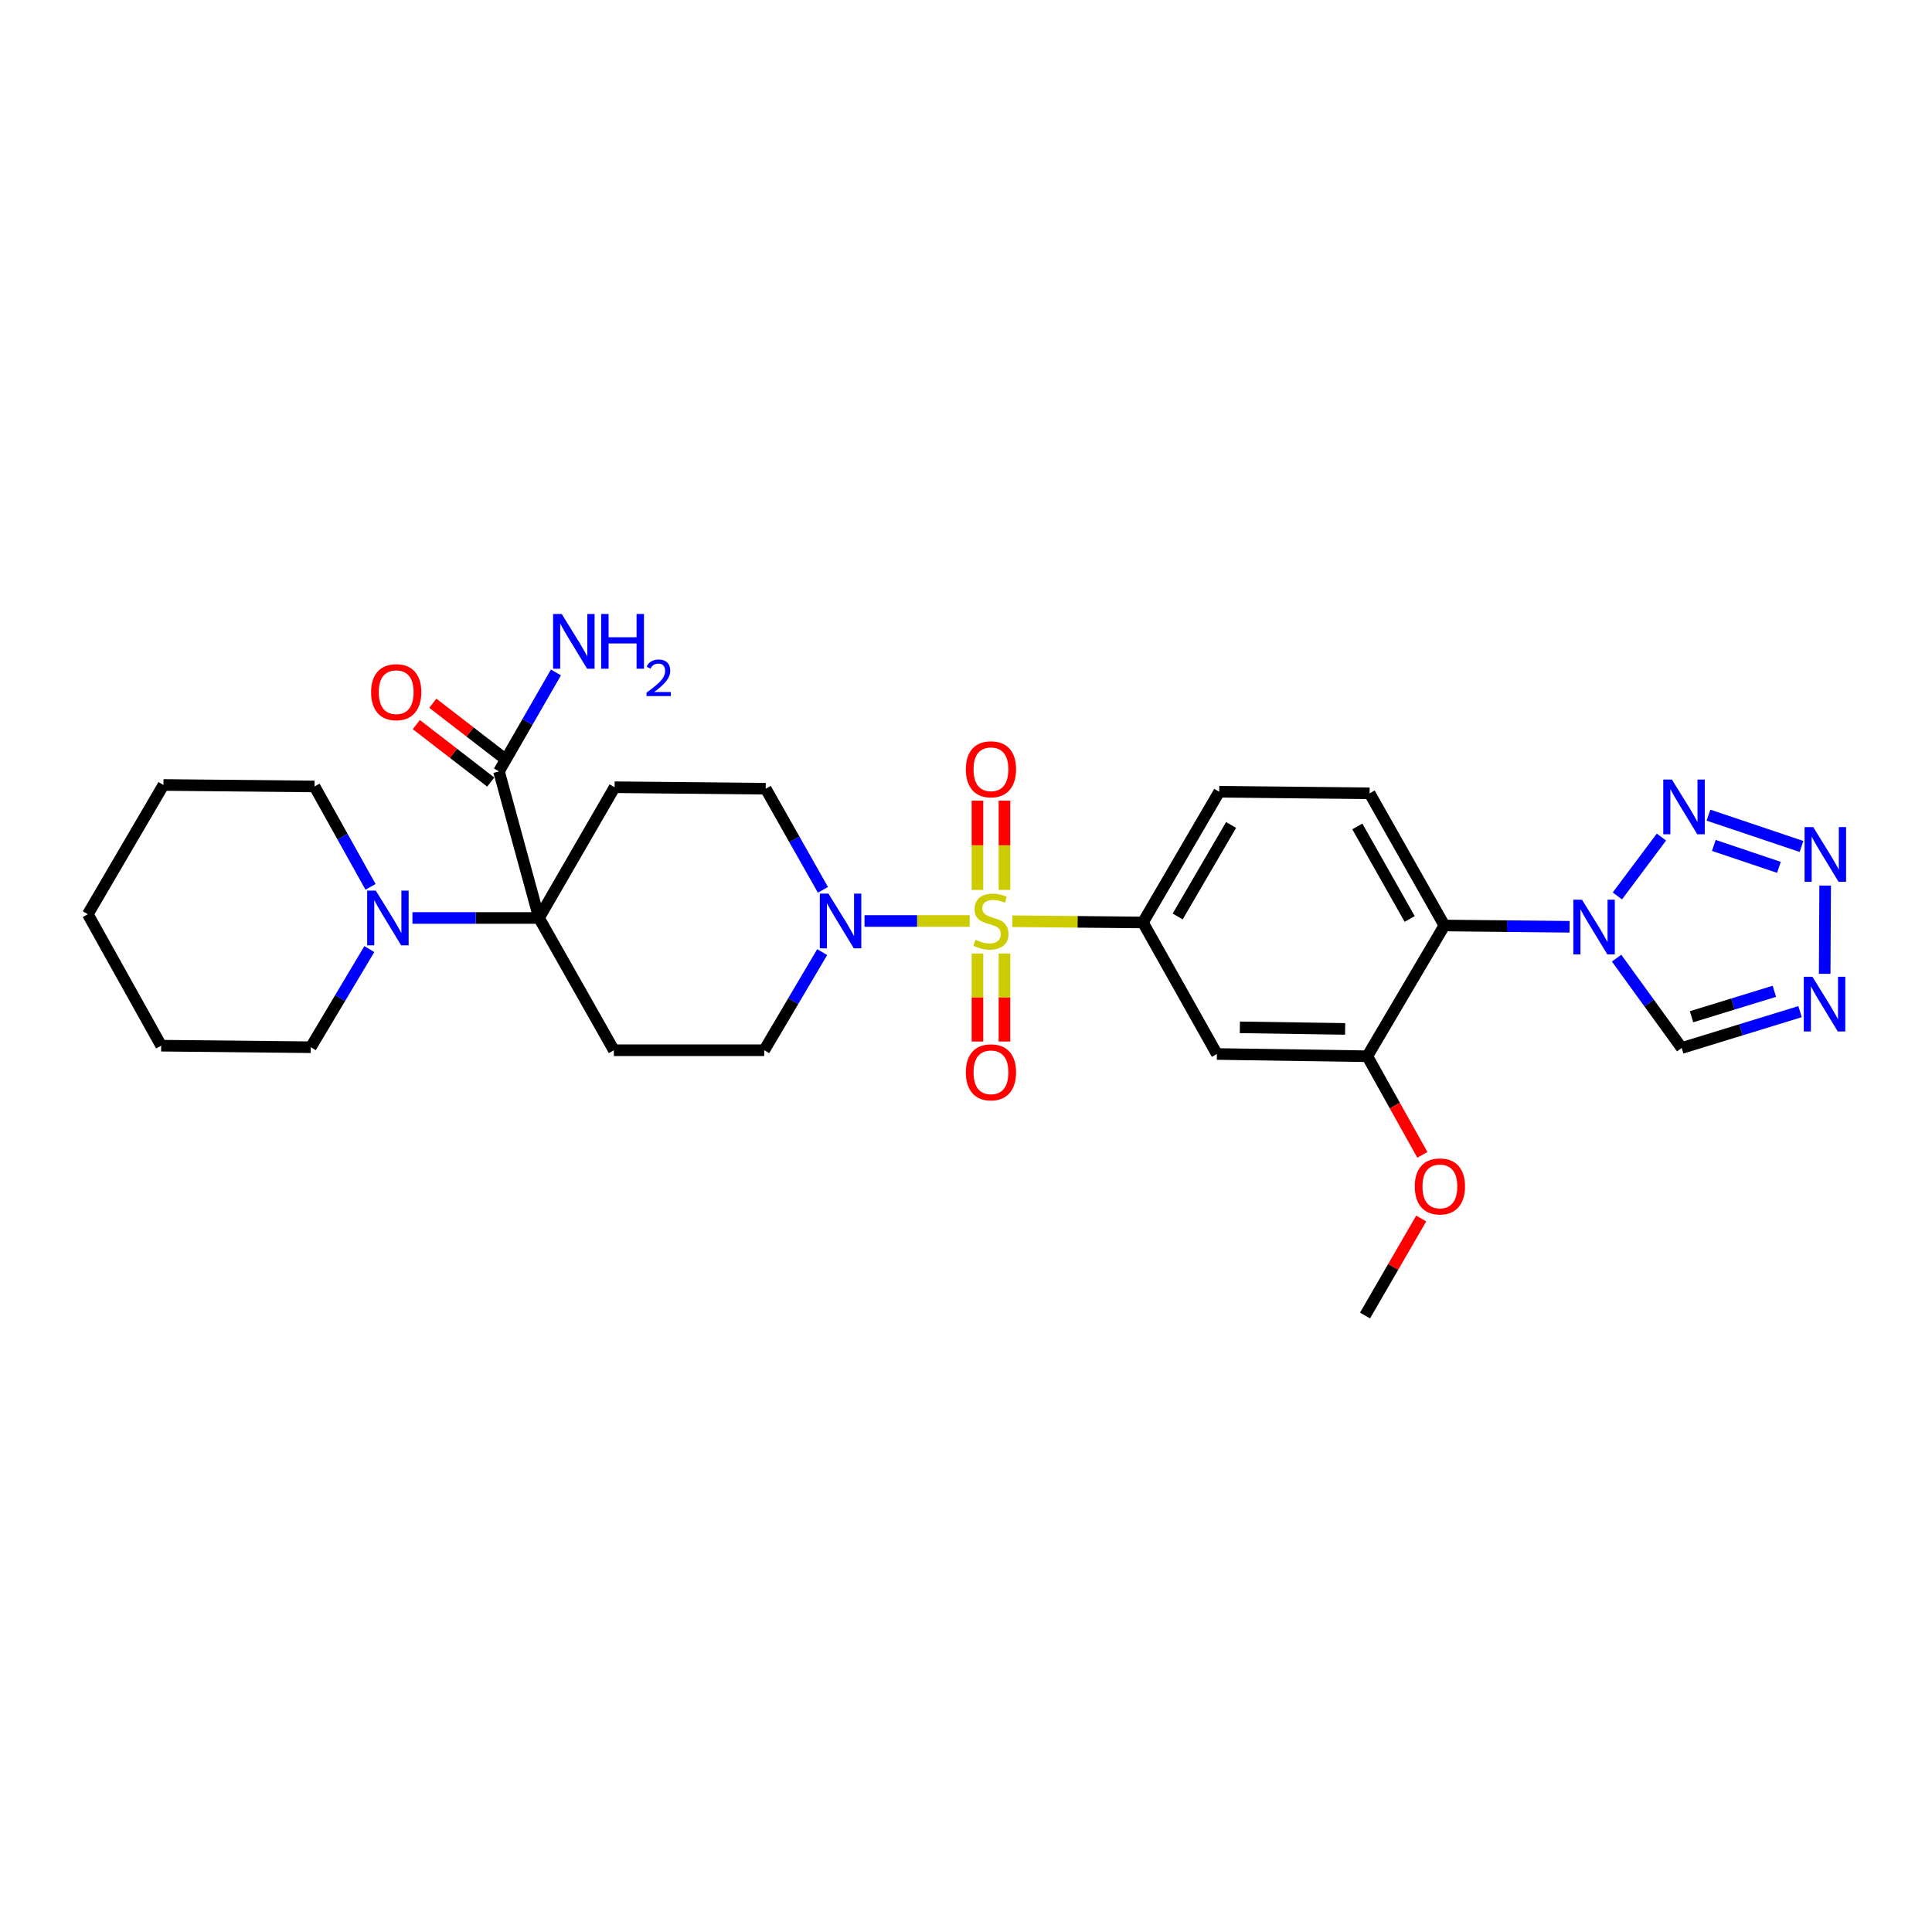 <?xml version='1.0' encoding='iso-8859-1'?>
<svg version='1.1' baseProfile='full'
              xmlns='http://www.w3.org/2000/svg'
                      xmlns:rdkit='http://www.rdkit.org/xml'
                      xmlns:xlink='http://www.w3.org/1999/xlink'
                  xml:space='preserve'
width='1000px' height='1000px' viewBox='0 0 1000 1000'>
<!-- END OF HEADER -->
<rect style='opacity:1.0;fill:#FFFFFF;stroke:none' width='1000' height='1000' x='0' y='0'> </rect>
<path class='bond-4' d='M 501.893,476.704 L 474.688,476.704' style='fill:none;fill-rule:evenodd;stroke:#CCCC00;stroke-width:6px;stroke-linecap:butt;stroke-linejoin:miter;stroke-opacity:1' />
<path class='bond-4' d='M 474.688,476.704 L 447.483,476.704' style='fill:none;fill-rule:evenodd;stroke:#0000FF;stroke-width:6px;stroke-linecap:butt;stroke-linejoin:miter;stroke-opacity:1' />
<path class='bond-6' d='M 523.965,476.812 L 557.769,477.142' style='fill:none;fill-rule:evenodd;stroke:#CCCC00;stroke-width:6px;stroke-linecap:butt;stroke-linejoin:miter;stroke-opacity:1' />
<path class='bond-6' d='M 557.769,477.142 L 591.572,477.472' style='fill:none;fill-rule:evenodd;stroke:#000000;stroke-width:6px;stroke-linecap:butt;stroke-linejoin:miter;stroke-opacity:1' />
<path class='bond-15' d='M 519.906,460.619 L 519.906,437.519' style='fill:none;fill-rule:evenodd;stroke:#CCCC00;stroke-width:6px;stroke-linecap:butt;stroke-linejoin:miter;stroke-opacity:1' />
<path class='bond-15' d='M 519.906,437.519 L 519.906,414.42' style='fill:none;fill-rule:evenodd;stroke:#FF0000;stroke-width:6px;stroke-linecap:butt;stroke-linejoin:miter;stroke-opacity:1' />
<path class='bond-15' d='M 505.932,460.619 L 505.932,437.519' style='fill:none;fill-rule:evenodd;stroke:#CCCC00;stroke-width:6px;stroke-linecap:butt;stroke-linejoin:miter;stroke-opacity:1' />
<path class='bond-15' d='M 505.932,437.519 L 505.932,414.42' style='fill:none;fill-rule:evenodd;stroke:#FF0000;stroke-width:6px;stroke-linecap:butt;stroke-linejoin:miter;stroke-opacity:1' />
<path class='bond-16' d='M 505.932,493.54 L 505.932,516.315' style='fill:none;fill-rule:evenodd;stroke:#CCCC00;stroke-width:6px;stroke-linecap:butt;stroke-linejoin:miter;stroke-opacity:1' />
<path class='bond-16' d='M 505.932,516.315 L 505.932,539.091' style='fill:none;fill-rule:evenodd;stroke:#FF0000;stroke-width:6px;stroke-linecap:butt;stroke-linejoin:miter;stroke-opacity:1' />
<path class='bond-16' d='M 519.906,493.54 L 519.906,516.315' style='fill:none;fill-rule:evenodd;stroke:#CCCC00;stroke-width:6px;stroke-linecap:butt;stroke-linejoin:miter;stroke-opacity:1' />
<path class='bond-16' d='M 519.906,516.315 L 519.906,539.091' style='fill:none;fill-rule:evenodd;stroke:#FF0000;stroke-width:6px;stroke-linecap:butt;stroke-linejoin:miter;stroke-opacity:1' />
<path class='bond-0' d='M 812.41,479.701 L 780.012,479.367' style='fill:none;fill-rule:evenodd;stroke:#0000FF;stroke-width:6px;stroke-linecap:butt;stroke-linejoin:miter;stroke-opacity:1' />
<path class='bond-0' d='M 780.012,479.367 L 747.614,479.033' style='fill:none;fill-rule:evenodd;stroke:#000000;stroke-width:6px;stroke-linecap:butt;stroke-linejoin:miter;stroke-opacity:1' />
<path class='bond-2' d='M 837.144,463.731 L 859.961,433.258' style='fill:none;fill-rule:evenodd;stroke:#0000FF;stroke-width:6px;stroke-linecap:butt;stroke-linejoin:miter;stroke-opacity:1' />
<path class='bond-8' d='M 836.746,495.925 L 853.596,519.182' style='fill:none;fill-rule:evenodd;stroke:#0000FF;stroke-width:6px;stroke-linecap:butt;stroke-linejoin:miter;stroke-opacity:1' />
<path class='bond-8' d='M 853.596,519.182 L 870.446,542.44' style='fill:none;fill-rule:evenodd;stroke:#000000;stroke-width:6px;stroke-linecap:butt;stroke-linejoin:miter;stroke-opacity:1' />
<path class='bond-1' d='M 278.985,475.144 L 318.118,407.467' style='fill:none;fill-rule:evenodd;stroke:#000000;stroke-width:6px;stroke-linecap:butt;stroke-linejoin:miter;stroke-opacity:1' />
<path class='bond-9' d='M 278.985,475.144 L 246.227,475.144' style='fill:none;fill-rule:evenodd;stroke:#000000;stroke-width:6px;stroke-linecap:butt;stroke-linejoin:miter;stroke-opacity:1' />
<path class='bond-9' d='M 246.227,475.144 L 213.469,475.144' style='fill:none;fill-rule:evenodd;stroke:#0000FF;stroke-width:6px;stroke-linecap:butt;stroke-linejoin:miter;stroke-opacity:1' />
<path class='bond-12' d='M 278.985,475.144 L 258.274,399.261' style='fill:none;fill-rule:evenodd;stroke:#000000;stroke-width:6px;stroke-linecap:butt;stroke-linejoin:miter;stroke-opacity:1' />
<path class='bond-31' d='M 278.985,475.144 L 317.729,543.604' style='fill:none;fill-rule:evenodd;stroke:#000000;stroke-width:6px;stroke-linecap:butt;stroke-linejoin:miter;stroke-opacity:1' />
<path class='bond-3' d='M 884.311,421.923 L 932.448,438.124' style='fill:none;fill-rule:evenodd;stroke:#0000FF;stroke-width:6px;stroke-linecap:butt;stroke-linejoin:miter;stroke-opacity:1' />
<path class='bond-3' d='M 887.074,437.597 L 920.77,448.937' style='fill:none;fill-rule:evenodd;stroke:#0000FF;stroke-width:6px;stroke-linecap:butt;stroke-linejoin:miter;stroke-opacity:1' />
<path class='bond-32' d='M 944.697,458.372 L 944.455,504.047' style='fill:none;fill-rule:evenodd;stroke:#0000FF;stroke-width:6px;stroke-linecap:butt;stroke-linejoin:miter;stroke-opacity:1' />
<path class='bond-18' d='M 425.562,492.806 L 410.561,518.205' style='fill:none;fill-rule:evenodd;stroke:#0000FF;stroke-width:6px;stroke-linecap:butt;stroke-linejoin:miter;stroke-opacity:1' />
<path class='bond-18' d='M 410.561,518.205 L 395.56,543.604' style='fill:none;fill-rule:evenodd;stroke:#000000;stroke-width:6px;stroke-linecap:butt;stroke-linejoin:miter;stroke-opacity:1' />
<path class='bond-19' d='M 425.948,460.577 L 411.142,434.41' style='fill:none;fill-rule:evenodd;stroke:#0000FF;stroke-width:6px;stroke-linecap:butt;stroke-linejoin:miter;stroke-opacity:1' />
<path class='bond-19' d='M 411.142,434.41 L 396.336,408.243' style='fill:none;fill-rule:evenodd;stroke:#000000;stroke-width:6px;stroke-linecap:butt;stroke-linejoin:miter;stroke-opacity:1' />
<path class='bond-5' d='M 931.698,523.632 L 901.072,533.036' style='fill:none;fill-rule:evenodd;stroke:#0000FF;stroke-width:6px;stroke-linecap:butt;stroke-linejoin:miter;stroke-opacity:1' />
<path class='bond-5' d='M 901.072,533.036 L 870.446,542.44' style='fill:none;fill-rule:evenodd;stroke:#000000;stroke-width:6px;stroke-linecap:butt;stroke-linejoin:miter;stroke-opacity:1' />
<path class='bond-5' d='M 918.409,513.096 L 896.971,519.678' style='fill:none;fill-rule:evenodd;stroke:#0000FF;stroke-width:6px;stroke-linecap:butt;stroke-linejoin:miter;stroke-opacity:1' />
<path class='bond-5' d='M 896.971,519.678 L 875.532,526.261' style='fill:none;fill-rule:evenodd;stroke:#000000;stroke-width:6px;stroke-linecap:butt;stroke-linejoin:miter;stroke-opacity:1' />
<path class='bond-11' d='M 591.572,477.472 L 629.859,545.545' style='fill:none;fill-rule:evenodd;stroke:#000000;stroke-width:6px;stroke-linecap:butt;stroke-linejoin:miter;stroke-opacity:1' />
<path class='bond-20' d='M 591.572,477.472 L 631.07,409.811' style='fill:none;fill-rule:evenodd;stroke:#000000;stroke-width:6px;stroke-linecap:butt;stroke-linejoin:miter;stroke-opacity:1' />
<path class='bond-20' d='M 609.565,474.368 L 637.213,427.005' style='fill:none;fill-rule:evenodd;stroke:#000000;stroke-width:6px;stroke-linecap:butt;stroke-linejoin:miter;stroke-opacity:1' />
<path class='bond-7' d='M 747.614,479.033 L 708.908,410.619' style='fill:none;fill-rule:evenodd;stroke:#000000;stroke-width:6px;stroke-linecap:butt;stroke-linejoin:miter;stroke-opacity:1' />
<path class='bond-7' d='M 729.646,475.651 L 702.552,427.761' style='fill:none;fill-rule:evenodd;stroke:#000000;stroke-width:6px;stroke-linecap:butt;stroke-linejoin:miter;stroke-opacity:1' />
<path class='bond-30' d='M 747.614,479.033 L 707.713,546.709' style='fill:none;fill-rule:evenodd;stroke:#000000;stroke-width:6px;stroke-linecap:butt;stroke-linejoin:miter;stroke-opacity:1' />
<path class='bond-24' d='M 191.789,459.035 L 177.298,433.053' style='fill:none;fill-rule:evenodd;stroke:#0000FF;stroke-width:6px;stroke-linecap:butt;stroke-linejoin:miter;stroke-opacity:1' />
<path class='bond-24' d='M 177.298,433.053 L 162.806,407.071' style='fill:none;fill-rule:evenodd;stroke:#000000;stroke-width:6px;stroke-linecap:butt;stroke-linejoin:miter;stroke-opacity:1' />
<path class='bond-25' d='M 191.165,491.251 L 176.015,516.647' style='fill:none;fill-rule:evenodd;stroke:#0000FF;stroke-width:6px;stroke-linecap:butt;stroke-linejoin:miter;stroke-opacity:1' />
<path class='bond-25' d='M 176.015,516.647 L 160.865,542.044' style='fill:none;fill-rule:evenodd;stroke:#000000;stroke-width:6px;stroke-linecap:butt;stroke-linejoin:miter;stroke-opacity:1' />
<path class='bond-10' d='M 707.713,546.709 L 629.859,545.545' style='fill:none;fill-rule:evenodd;stroke:#000000;stroke-width:6px;stroke-linecap:butt;stroke-linejoin:miter;stroke-opacity:1' />
<path class='bond-10' d='M 696.244,532.563 L 641.746,531.748' style='fill:none;fill-rule:evenodd;stroke:#000000;stroke-width:6px;stroke-linecap:butt;stroke-linejoin:miter;stroke-opacity:1' />
<path class='bond-23' d='M 707.713,546.709 L 721.963,572.234' style='fill:none;fill-rule:evenodd;stroke:#000000;stroke-width:6px;stroke-linecap:butt;stroke-linejoin:miter;stroke-opacity:1' />
<path class='bond-23' d='M 721.963,572.234 L 736.214,597.759' style='fill:none;fill-rule:evenodd;stroke:#FF0000;stroke-width:6px;stroke-linecap:butt;stroke-linejoin:miter;stroke-opacity:1' />
<path class='bond-21' d='M 262.543,393.731 L 243.284,378.862' style='fill:none;fill-rule:evenodd;stroke:#000000;stroke-width:6px;stroke-linecap:butt;stroke-linejoin:miter;stroke-opacity:1' />
<path class='bond-21' d='M 243.284,378.862 L 224.025,363.992' style='fill:none;fill-rule:evenodd;stroke:#FF0000;stroke-width:6px;stroke-linecap:butt;stroke-linejoin:miter;stroke-opacity:1' />
<path class='bond-21' d='M 254.004,404.792 L 234.745,389.922' style='fill:none;fill-rule:evenodd;stroke:#000000;stroke-width:6px;stroke-linecap:butt;stroke-linejoin:miter;stroke-opacity:1' />
<path class='bond-21' d='M 234.745,389.922 L 215.485,375.052' style='fill:none;fill-rule:evenodd;stroke:#FF0000;stroke-width:6px;stroke-linecap:butt;stroke-linejoin:miter;stroke-opacity:1' />
<path class='bond-22' d='M 258.274,399.261 L 273.011,373.664' style='fill:none;fill-rule:evenodd;stroke:#000000;stroke-width:6px;stroke-linecap:butt;stroke-linejoin:miter;stroke-opacity:1' />
<path class='bond-22' d='M 273.011,373.664 L 287.748,348.066' style='fill:none;fill-rule:evenodd;stroke:#0000FF;stroke-width:6px;stroke-linecap:butt;stroke-linejoin:miter;stroke-opacity:1' />
<path class='bond-13' d='M 318.118,407.467 L 396.336,408.243' style='fill:none;fill-rule:evenodd;stroke:#000000;stroke-width:6px;stroke-linecap:butt;stroke-linejoin:miter;stroke-opacity:1' />
<path class='bond-14' d='M 317.729,543.604 L 395.56,543.604' style='fill:none;fill-rule:evenodd;stroke:#000000;stroke-width:6px;stroke-linecap:butt;stroke-linejoin:miter;stroke-opacity:1' />
<path class='bond-17' d='M 708.908,410.619 L 631.07,409.811' style='fill:none;fill-rule:evenodd;stroke:#000000;stroke-width:6px;stroke-linecap:butt;stroke-linejoin:miter;stroke-opacity:1' />
<path class='bond-26' d='M 735.618,630.698 L 721.079,655.802' style='fill:none;fill-rule:evenodd;stroke:#FF0000;stroke-width:6px;stroke-linecap:butt;stroke-linejoin:miter;stroke-opacity:1' />
<path class='bond-26' d='M 721.079,655.802 L 706.54,680.906' style='fill:none;fill-rule:evenodd;stroke:#000000;stroke-width:6px;stroke-linecap:butt;stroke-linejoin:miter;stroke-opacity:1' />
<path class='bond-27' d='M 162.806,407.071 L 84.595,406.302' style='fill:none;fill-rule:evenodd;stroke:#000000;stroke-width:6px;stroke-linecap:butt;stroke-linejoin:miter;stroke-opacity:1' />
<path class='bond-28' d='M 160.865,542.044 L 83.423,541.244' style='fill:none;fill-rule:evenodd;stroke:#000000;stroke-width:6px;stroke-linecap:butt;stroke-linejoin:miter;stroke-opacity:1' />
<path class='bond-33' d='M 84.595,406.302 L 45.455,473.203' style='fill:none;fill-rule:evenodd;stroke:#000000;stroke-width:6px;stroke-linecap:butt;stroke-linejoin:miter;stroke-opacity:1' />
<path class='bond-29' d='M 83.423,541.244 L 45.455,473.203' style='fill:none;fill-rule:evenodd;stroke:#000000;stroke-width:6px;stroke-linecap:butt;stroke-linejoin:miter;stroke-opacity:1' />
<path  class='atom-0' d='M 504.919 486.424
Q 505.239 486.544, 506.559 487.104
Q 507.879 487.664, 509.319 488.024
Q 510.799 488.344, 512.239 488.344
Q 514.919 488.344, 516.479 487.064
Q 518.039 485.744, 518.039 483.464
Q 518.039 481.904, 517.239 480.944
Q 516.479 479.984, 515.279 479.464
Q 514.079 478.944, 512.079 478.344
Q 509.559 477.584, 508.039 476.864
Q 506.559 476.144, 505.479 474.624
Q 504.439 473.104, 504.439 470.544
Q 504.439 466.984, 506.839 464.784
Q 509.279 462.584, 514.079 462.584
Q 517.359 462.584, 521.079 464.144
L 520.159 467.224
Q 516.759 465.824, 514.199 465.824
Q 511.439 465.824, 509.919 466.984
Q 508.399 468.104, 508.439 470.064
Q 508.439 471.584, 509.199 472.504
Q 509.999 473.424, 511.119 473.944
Q 512.279 474.464, 514.199 475.064
Q 516.759 475.864, 518.279 476.664
Q 519.799 477.464, 520.879 479.104
Q 521.999 480.704, 521.999 483.464
Q 521.999 487.384, 519.359 489.504
Q 516.759 491.584, 512.399 491.584
Q 509.879 491.584, 507.959 491.024
Q 506.079 490.504, 503.839 489.584
L 504.919 486.424
' fill='#CCCC00'/>
<path  class='atom-1' d='M 818.827 465.672
L 828.107 480.672
Q 829.027 482.152, 830.507 484.832
Q 831.987 487.512, 832.067 487.672
L 832.067 465.672
L 835.827 465.672
L 835.827 493.992
L 831.947 493.992
L 821.987 477.592
Q 820.827 475.672, 819.587 473.472
Q 818.387 471.272, 818.027 470.592
L 818.027 493.992
L 814.347 493.992
L 814.347 465.672
L 818.827 465.672
' fill='#0000FF'/>
<path  class='atom-3' d='M 865.381 403.499
L 874.661 418.499
Q 875.581 419.979, 877.061 422.659
Q 878.541 425.339, 878.621 425.499
L 878.621 403.499
L 882.381 403.499
L 882.381 431.819
L 878.501 431.819
L 868.541 415.419
Q 867.381 413.499, 866.141 411.299
Q 864.941 409.099, 864.581 408.419
L 864.581 431.819
L 860.901 431.819
L 860.901 403.499
L 865.381 403.499
' fill='#0000FF'/>
<path  class='atom-4' d='M 938.523 428.116
L 947.803 443.116
Q 948.723 444.596, 950.203 447.276
Q 951.683 449.956, 951.763 450.116
L 951.763 428.116
L 955.523 428.116
L 955.523 456.436
L 951.643 456.436
L 941.683 440.036
Q 940.523 438.116, 939.283 435.916
Q 938.083 433.716, 937.723 433.036
L 937.723 456.436
L 934.043 456.436
L 934.043 428.116
L 938.523 428.116
' fill='#0000FF'/>
<path  class='atom-5' d='M 428.813 462.544
L 438.093 477.544
Q 439.013 479.024, 440.493 481.704
Q 441.973 484.384, 442.053 484.544
L 442.053 462.544
L 445.813 462.544
L 445.813 490.864
L 441.933 490.864
L 431.973 474.464
Q 430.813 472.544, 429.573 470.344
Q 428.373 468.144, 428.013 467.464
L 428.013 490.864
L 424.333 490.864
L 424.333 462.544
L 428.813 462.544
' fill='#0000FF'/>
<path  class='atom-6' d='M 938.112 505.581
L 947.392 520.581
Q 948.312 522.061, 949.792 524.741
Q 951.272 527.421, 951.352 527.581
L 951.352 505.581
L 955.112 505.581
L 955.112 533.901
L 951.232 533.901
L 941.272 517.501
Q 940.112 515.581, 938.872 513.381
Q 937.672 511.181, 937.312 510.501
L 937.312 533.901
L 933.632 533.901
L 933.632 505.581
L 938.112 505.581
' fill='#0000FF'/>
<path  class='atom-10' d='M 194.514 460.984
L 203.794 475.984
Q 204.714 477.464, 206.194 480.144
Q 207.674 482.824, 207.754 482.984
L 207.754 460.984
L 211.514 460.984
L 211.514 489.304
L 207.634 489.304
L 197.674 472.904
Q 196.514 470.984, 195.274 468.784
Q 194.074 466.584, 193.714 465.904
L 193.714 489.304
L 190.034 489.304
L 190.034 460.984
L 194.514 460.984
' fill='#0000FF'/>
<path  class='atom-16' d='M 499.919 398.177
Q 499.919 391.377, 503.279 387.577
Q 506.639 383.777, 512.919 383.777
Q 519.199 383.777, 522.559 387.577
Q 525.919 391.377, 525.919 398.177
Q 525.919 405.057, 522.519 408.977
Q 519.119 412.857, 512.919 412.857
Q 506.679 412.857, 503.279 408.977
Q 499.919 405.097, 499.919 398.177
M 512.919 409.657
Q 517.239 409.657, 519.559 406.777
Q 521.919 403.857, 521.919 398.177
Q 521.919 392.617, 519.559 389.817
Q 517.239 386.977, 512.919 386.977
Q 508.599 386.977, 506.239 389.777
Q 503.919 392.577, 503.919 398.177
Q 503.919 403.897, 506.239 406.777
Q 508.599 409.657, 512.919 409.657
' fill='#FF0000'/>
<path  class='atom-17' d='M 499.919 555.026
Q 499.919 548.226, 503.279 544.426
Q 506.639 540.626, 512.919 540.626
Q 519.199 540.626, 522.559 544.426
Q 525.919 548.226, 525.919 555.026
Q 525.919 561.906, 522.519 565.826
Q 519.119 569.706, 512.919 569.706
Q 506.679 569.706, 503.279 565.826
Q 499.919 561.946, 499.919 555.026
M 512.919 566.506
Q 517.239 566.506, 519.559 563.626
Q 521.919 560.706, 521.919 555.026
Q 521.919 549.466, 519.559 546.666
Q 517.239 543.826, 512.919 543.826
Q 508.599 543.826, 506.239 546.626
Q 503.919 549.426, 503.919 555.026
Q 503.919 560.746, 506.239 563.626
Q 508.599 566.506, 512.919 566.506
' fill='#FF0000'/>
<path  class='atom-22' d='M 192.075 358.268
Q 192.075 351.468, 195.435 347.668
Q 198.795 343.868, 205.075 343.868
Q 211.355 343.868, 214.715 347.668
Q 218.075 351.468, 218.075 358.268
Q 218.075 365.148, 214.675 369.068
Q 211.275 372.948, 205.075 372.948
Q 198.835 372.948, 195.435 369.068
Q 192.075 365.188, 192.075 358.268
M 205.075 369.748
Q 209.395 369.748, 211.715 366.868
Q 214.075 363.948, 214.075 358.268
Q 214.075 352.708, 211.715 349.908
Q 209.395 347.068, 205.075 347.068
Q 200.755 347.068, 198.395 349.868
Q 196.075 352.668, 196.075 358.268
Q 196.075 363.988, 198.395 366.868
Q 200.755 369.748, 205.075 369.748
' fill='#FF0000'/>
<path  class='atom-23' d='M 290.758 317.805
L 300.038 332.805
Q 300.958 334.285, 302.438 336.965
Q 303.918 339.645, 303.998 339.805
L 303.998 317.805
L 307.758 317.805
L 307.758 346.125
L 303.878 346.125
L 293.918 329.725
Q 292.758 327.805, 291.518 325.605
Q 290.318 323.405, 289.958 322.725
L 289.958 346.125
L 286.278 346.125
L 286.278 317.805
L 290.758 317.805
' fill='#0000FF'/>
<path  class='atom-23' d='M 311.158 317.805
L 314.998 317.805
L 314.998 329.845
L 329.478 329.845
L 329.478 317.805
L 333.318 317.805
L 333.318 346.125
L 329.478 346.125
L 329.478 333.045
L 314.998 333.045
L 314.998 346.125
L 311.158 346.125
L 311.158 317.805
' fill='#0000FF'/>
<path  class='atom-23' d='M 334.691 345.132
Q 335.377 343.363, 337.014 342.386
Q 338.651 341.383, 340.921 341.383
Q 343.746 341.383, 345.33 342.914
Q 346.914 344.445, 346.914 347.164
Q 346.914 349.936, 344.855 352.524
Q 342.822 355.111, 338.598 358.173
L 347.231 358.173
L 347.231 360.285
L 334.638 360.285
L 334.638 358.516
Q 338.123 356.035, 340.182 354.187
Q 342.268 352.339, 343.271 350.676
Q 344.274 349.012, 344.274 347.296
Q 344.274 345.501, 343.376 344.498
Q 342.479 343.495, 340.921 343.495
Q 339.416 343.495, 338.413 344.102
Q 337.41 344.709, 336.697 346.056
L 334.691 345.132
' fill='#0000FF'/>
<path  class='atom-24' d='M 732.285 614.086
Q 732.285 607.286, 735.645 603.486
Q 739.005 599.686, 745.285 599.686
Q 751.565 599.686, 754.925 603.486
Q 758.285 607.286, 758.285 614.086
Q 758.285 620.966, 754.885 624.886
Q 751.485 628.766, 745.285 628.766
Q 739.045 628.766, 735.645 624.886
Q 732.285 621.006, 732.285 614.086
M 745.285 625.566
Q 749.605 625.566, 751.925 622.686
Q 754.285 619.766, 754.285 614.086
Q 754.285 608.526, 751.925 605.726
Q 749.605 602.886, 745.285 602.886
Q 740.965 602.886, 738.605 605.686
Q 736.285 608.486, 736.285 614.086
Q 736.285 619.806, 738.605 622.686
Q 740.965 625.566, 745.285 625.566
' fill='#FF0000'/>
</svg>
